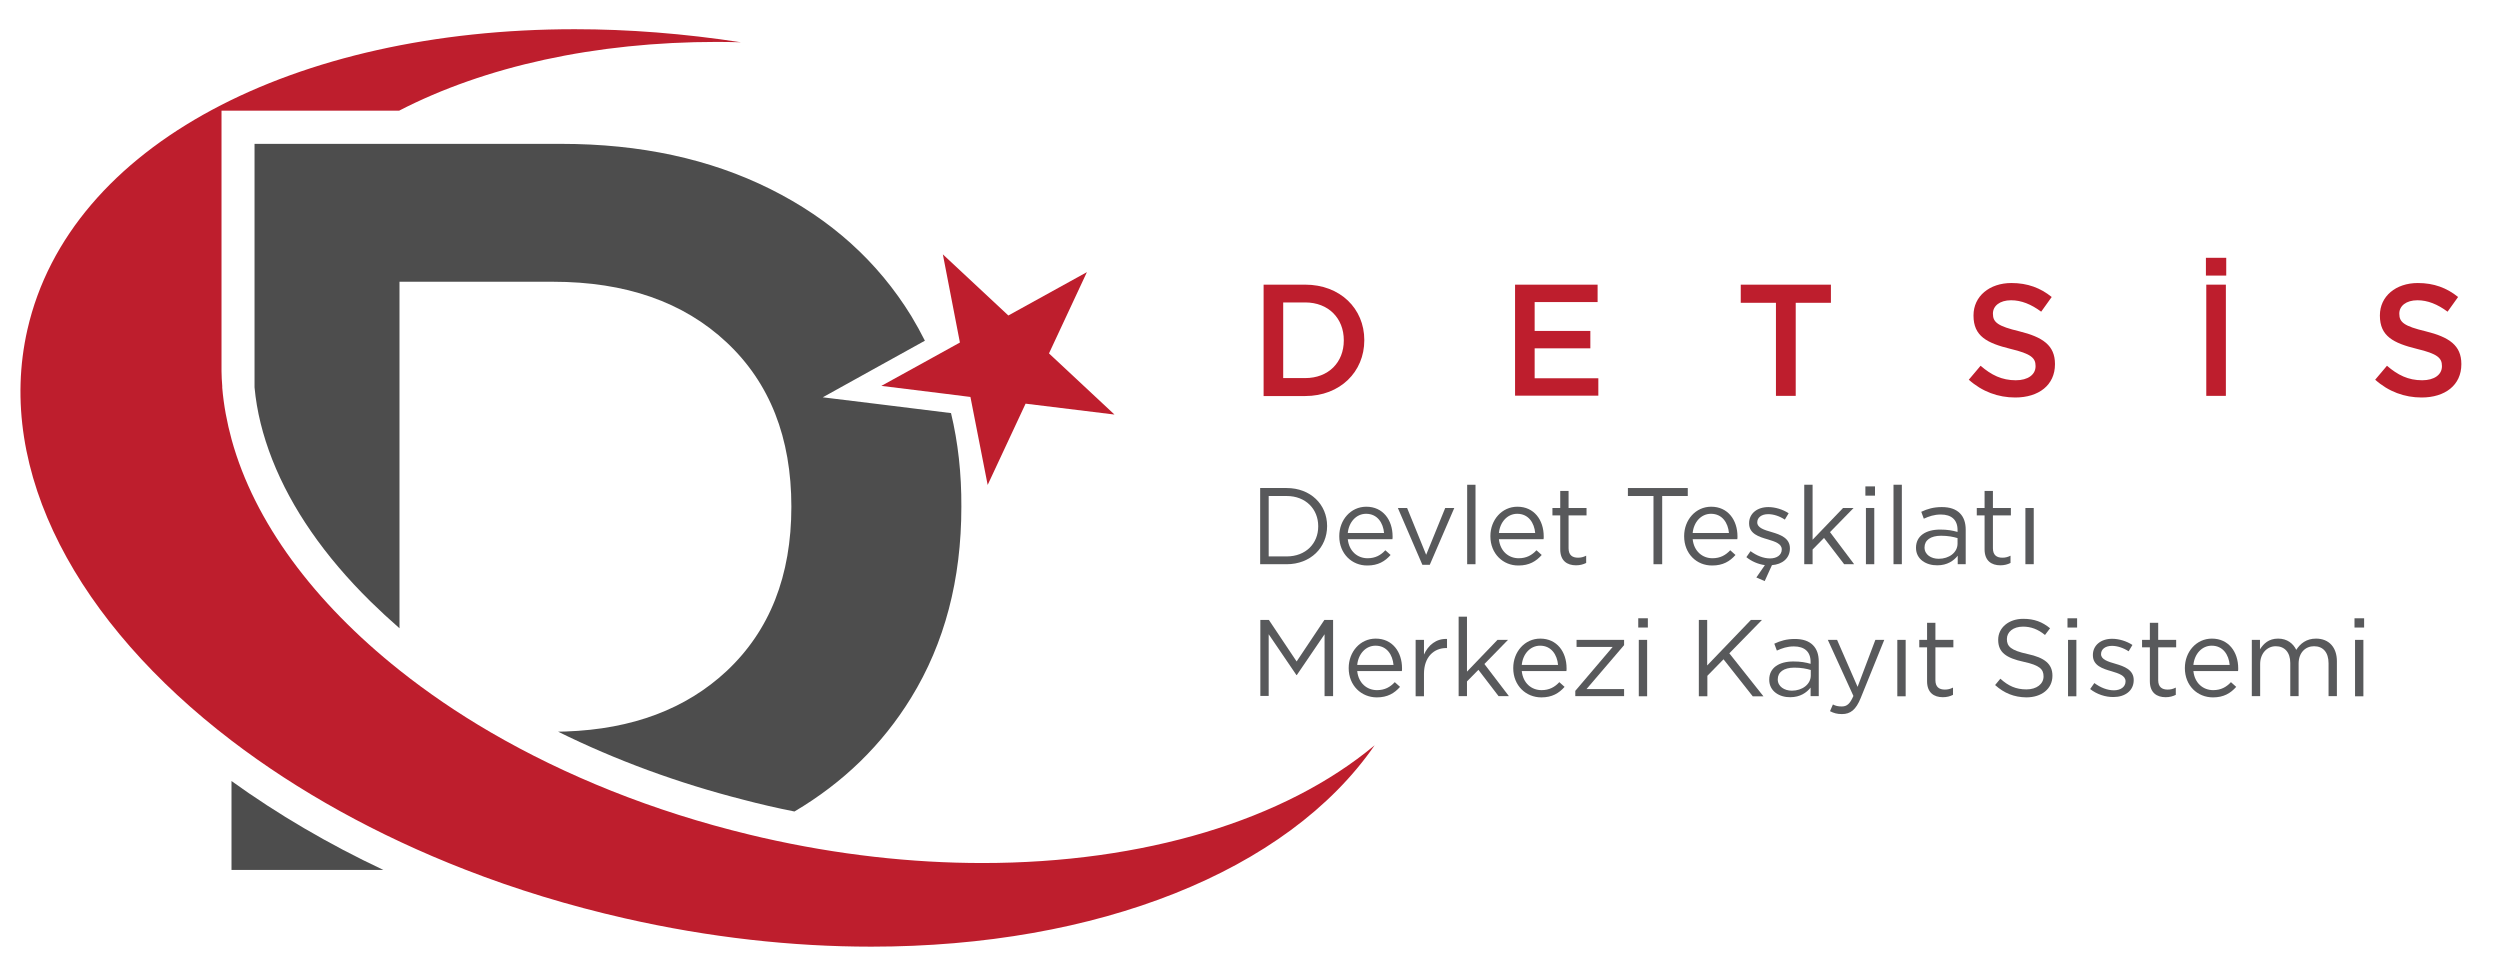 <svg xmlns="http://www.w3.org/2000/svg" xmlns:xlink="http://www.w3.org/1999/xlink" id="Layer_1" x="0px" y="0px" viewBox="0 0 1378 534" style="enable-background:new 0 0 1378 534;" xml:space="preserve"><style type="text/css">	.st0{fill:#BE1E2D;}	.st1{fill:#58595B;}	.st2{fill:#4D4D4D;}</style><g>	<g>		<g>			<path class="st0" d="M696.5,156.9h22.9c19.3,0,32.6,13.2,32.6,30.5v0.2c0,17.3-13.3,30.7-32.6,30.7h-22.9V156.9z M719.4,208.4     c12.9,0,21.3-8.7,21.3-20.7v-0.2c0-12-8.4-20.8-21.3-20.8h-12.1v41.7H719.4z"></path>			<path class="st0" d="M835.1,156.9h45.5v9.6h-34.7v15.9h30.7v9.6h-30.7v16.5H881v9.6h-45.9V156.9z"></path>			<path class="st0" d="M978.9,166.9h-19.4v-10h49.7v10h-19.4v51.3h-10.9V166.9z"></path>			<path class="st0" d="M1085.2,209.3l6.5-7.7c5.9,5.1,11.7,8,19.4,8c6.7,0,10.9-3.1,10.9-7.7v-0.2c0-4.4-2.5-6.7-13.8-9.4     c-13-3.2-20.4-7-20.4-18.3v-0.2c0-10.5,8.8-17.8,20.9-17.8c8.9,0,16,2.7,22.2,7.7l-5.8,8.1c-5.5-4.1-11-6.3-16.6-6.3     c-6.3,0-10,3.2-10,7.3v0.2c0,4.7,2.8,6.8,14.5,9.6c13,3.2,19.7,7.8,19.7,18v0.2c0,11.5-9,18.3-21.9,18.3     C1101.4,219.1,1092.6,215.9,1085.2,209.3z"></path>			<path class="st0" d="M1215.9,142.1h11.2v9.8h-11.2V142.1z M1216.1,156.9h10.8v61.3h-10.8V156.9z"></path>			<path class="st0" d="M1309.2,209.3l6.5-7.7c5.9,5.1,11.7,8,19.4,8c6.7,0,10.9-3.1,10.9-7.7v-0.2c0-4.4-2.5-6.7-13.8-9.4     c-13-3.2-20.4-7-20.4-18.3v-0.2c0-10.5,8.8-17.8,20.9-17.8c8.9,0,16,2.7,22.2,7.7l-5.8,8.1c-5.5-4.1-11-6.3-16.6-6.3     c-6.3,0-10,3.2-10,7.3v0.2c0,4.7,2.8,6.8,14.5,9.6c13,3.2,19.7,7.8,19.7,18v0.2c0,11.5-9,18.3-21.9,18.3     C1325.4,219.1,1316.6,215.9,1309.2,209.3z"></path>			<path class="st1" d="M694.6,269h14.6c13.2,0,22.3,9.1,22.3,20.9v0.1c0,11.8-9.1,21-22.3,21h-14.6V269z M699.3,273.4v33.3h9.9     c10.6,0,17.4-7.2,17.4-16.5V290c0-9.3-6.8-16.6-17.4-16.6H699.3z"></path>			<path class="st1" d="M738.2,295.6v-0.1c0-8.9,6.3-16.2,14.9-16.2c9.2,0,14.5,7.3,14.5,16.4c0,0.6,0,1-0.1,1.5h-24.6     c0.7,6.7,5.4,10.5,10.9,10.5c4.3,0,7.3-1.7,9.8-4.4l2.9,2.6c-3.1,3.5-6.9,5.8-12.8,5.8C745.2,311.8,738.2,305.2,738.2,295.6z      M762.9,293.8c-0.5-5.6-3.7-10.6-9.9-10.6c-5.4,0-9.5,4.5-10.1,10.6H762.9z"></path>			<path class="st1" d="M770.5,280h5.1l10.5,25.8l10.5-25.8h5l-13.5,31.3H784L770.5,280z"></path>			<path class="st1" d="M808.7,267.2h4.6V311h-4.6V267.2z"></path>			<path class="st1" d="M821.5,295.6v-0.1c0-8.9,6.3-16.2,14.9-16.2c9.2,0,14.5,7.3,14.5,16.4c0,0.6,0,1-0.1,1.5h-24.6     c0.7,6.7,5.4,10.5,10.9,10.5c4.3,0,7.3-1.7,9.8-4.4l2.9,2.6c-3.1,3.5-6.9,5.8-12.8,5.8C828.5,311.8,821.5,305.2,821.5,295.6z      M846.2,293.8c-0.5-5.6-3.7-10.6-9.9-10.6c-5.4,0-9.5,4.5-10.1,10.6H846.2z"></path>			<path class="st1" d="M860,302.8v-18.7h-4.3V280h4.3v-9.4h4.6v9.4h9.9v4.1h-9.9v18.1c0,3.8,2.1,5.2,5.2,5.2c1.6,0,2.9-0.3,4.5-1.1     v4c-1.6,0.8-3.4,1.3-5.6,1.3C863.8,311.6,860,309.1,860,302.8z"></path>			<path class="st1" d="M911.4,273.4h-14.1V269h33v4.4h-14.1V311h-4.8V273.4z"></path>			<path class="st1" d="M928.3,295.6v-0.1c0-8.9,6.3-16.2,14.9-16.2c9.2,0,14.5,7.3,14.5,16.4c0,0.6,0,1-0.1,1.5H933     c0.7,6.7,5.4,10.5,10.9,10.5c4.3,0,7.3-1.7,9.8-4.4l2.9,2.6c-3.1,3.5-6.9,5.8-12.8,5.8C935.2,311.8,928.3,305.2,928.3,295.6z      M953,293.8c-0.5-5.6-3.7-10.6-9.9-10.6c-5.4,0-9.5,4.5-10.1,10.6H953z"></path>			<path class="st1" d="M968.1,318.3l4.7-6.8c-3.7-0.5-7.4-2.1-10.2-4.4l2.3-3.3c3.4,2.5,7.1,4,10.8,4c3.7,0,6.4-1.9,6.4-4.9v-0.1     c0-3.1-3.7-4.3-7.7-5.5c-4.9-1.4-10.3-3.1-10.3-8.8v-0.1c0-5.3,4.4-8.9,10.6-8.9c3.8,0,8,1.3,11.2,3.4l-2.1,3.5     c-2.9-1.9-6.2-3-9.2-3c-3.7,0-6,1.9-6,4.5v0.1c0,2.9,3.8,4.1,8,5.3c4.8,1.4,10,3.3,10,8.9v0.1c0,5.5-4.3,8.8-9.9,9.2l-4,8.8     L968.1,318.3z"></path>			<path class="st1" d="M994.5,267.2h4.6v30.3l16.8-17.5h5.8l-13,13.3L1022,311h-5.5l-11.1-14.5l-6.3,6.4v8.1h-4.6V267.2z"></path>			<path class="st1" d="M1028.2,268.1h5.3v5.1h-5.3V268.1z M1028.5,280h4.6V311h-4.6V280z"></path>			<path class="st1" d="M1043.7,267.2h4.6V311h-4.6V267.2z"></path>			<path class="st1" d="M1056.1,302v-0.1c0-6.5,5.4-10,13.3-10c4,0,6.8,0.5,9.6,1.3v-1.1c0-5.6-3.4-8.5-9.2-8.5     c-3.7,0-6.5,1-9.4,2.3l-1.4-3.8c3.4-1.6,6.8-2.6,11.3-2.6c4.4,0,7.7,1.1,10,3.4c2.1,2.1,3.2,5.1,3.2,9.1v19h-4.4v-4.7     c-2.2,2.8-5.8,5.3-11.2,5.3C1061.9,311.7,1056.1,308.4,1056.1,302z M1079,299.6v-3c-2.3-0.7-5.3-1.3-9.1-1.3     c-5.8,0-9.1,2.5-9.1,6.4v0.1c0,3.9,3.6,6.2,7.8,6.2C1074.3,308,1079,304.6,1079,299.6z"></path>			<path class="st1" d="M1093.9,302.8v-18.7h-4.3V280h4.3v-9.4h4.6v9.4h9.9v4.1h-9.9v18.1c0,3.8,2.1,5.2,5.2,5.2     c1.6,0,2.9-0.3,4.5-1.1v4c-1.6,0.8-3.4,1.3-5.6,1.3C1097.7,311.6,1093.9,309.1,1093.9,302.8z"></path>			<path class="st1" d="M1116.4,280h4.6V311h-4.6V280z"></path>			<path class="st1" d="M694.6,341.7h4.8l15.3,22.9l15.3-22.9h4.8v42h-4.7v-34.1l-15.3,22.5h-0.2l-15.3-22.5v34h-4.6V341.7z"></path>			<path class="st1" d="M743.4,368.3v-0.1c0-8.9,6.3-16.2,14.9-16.2c9.2,0,14.5,7.3,14.5,16.4c0,0.6,0,1-0.1,1.5h-24.6     c0.7,6.7,5.4,10.5,10.9,10.5c4.3,0,7.3-1.7,9.8-4.4l2.9,2.6c-3.1,3.5-6.9,5.8-12.8,5.8C750.4,384.4,743.4,377.9,743.4,368.3z      M768.1,366.5c-0.5-5.6-3.7-10.6-9.9-10.6c-5.4,0-9.5,4.5-10.1,10.6H768.1z"></path>			<path class="st1" d="M780.3,352.7h4.6v8.1c2.3-5.2,6.8-8.9,12.7-8.6v5h-0.4c-6.8,0-12.3,4.9-12.3,14.2v12.4h-4.6V352.7z"></path>			<path class="st1" d="M804,339.9h4.6v30.3l16.8-17.5h5.8l-13,13.3l13.5,17.7H826l-11.1-14.5l-6.3,6.4v8.1H804V339.9z"></path>			<path class="st1" d="M834.1,368.3v-0.1c0-8.9,6.3-16.2,14.9-16.2c9.2,0,14.5,7.3,14.5,16.4c0,0.6,0,1-0.1,1.5h-24.6     c0.7,6.7,5.4,10.5,10.9,10.5c4.3,0,7.3-1.7,9.8-4.4l2.9,2.6c-3.1,3.5-6.9,5.8-12.8,5.8C841.1,384.4,834.1,377.9,834.1,368.3z      M858.8,366.5c-0.5-5.6-3.7-10.6-9.9-10.6c-5.4,0-9.5,4.5-10.1,10.6H858.8z"></path>			<path class="st1" d="M868.3,380.8l20.6-24.2H869v-3.9h26.2v2.9l-20.7,24.2h20.7v3.9h-26.9V380.8z"></path>			<path class="st1" d="M903,340.8h5.3v5.1H903V340.8z M903.3,352.7h4.6v31.1h-4.6V352.7z"></path>			<path class="st1" d="M936.3,341.7h4.7v25.1l24.1-25.1h6.1l-18,18.4l18.8,23.7h-5.9L950,363.4l-8.9,9.1v11.3h-4.7V341.7z"></path>			<path class="st1" d="M975.2,374.7v-0.1c0-6.5,5.4-10,13.3-10c4,0,6.8,0.5,9.5,1.3v-1.1c0-5.6-3.4-8.5-9.2-8.5     c-3.7,0-6.5,1-9.4,2.3l-1.4-3.8c3.4-1.6,6.8-2.6,11.3-2.6c4.4,0,7.7,1.1,10,3.4c2.1,2.1,3.2,5.1,3.2,9.1v19H998V379     c-2.2,2.8-5.8,5.3-11.2,5.3C981,384.4,975.2,381.1,975.2,374.7z M998.1,372.3v-3c-2.3-0.7-5.3-1.3-9.1-1.3     c-5.8,0-9.1,2.5-9.1,6.4v0.1c0,3.9,3.6,6.2,7.8,6.2C993.4,380.7,998.1,377.2,998.1,372.3z"></path>			<path class="st1" d="M1033.7,352.7h4.9l-13,32.1c-2.6,6.4-5.6,8.8-10.3,8.8c-2.6,0-4.5-0.5-6.6-1.6l1.6-3.7     c1.5,0.8,2.9,1.1,4.9,1.1c2.8,0,4.5-1.4,6.4-5.8l-14.1-30.9h5.1l11.3,25.9L1033.7,352.7z"></path>			<path class="st1" d="M1045.8,352.7h4.6v31.1h-4.6V352.7z"></path>			<path class="st1" d="M1062.2,375.5v-18.7h-4.3v-4.1h4.3v-9.4h4.6v9.4h9.9v4.1h-9.9v18.1c0,3.8,2.1,5.2,5.2,5.2     c1.6,0,2.9-0.3,4.5-1.1v4c-1.6,0.8-3.4,1.3-5.6,1.3C1066,384.3,1062.2,381.8,1062.2,375.5z"></path>			<path class="st1" d="M1099.7,377.6l2.9-3.5c4.4,4,8.6,5.9,14.4,5.9c5.6,0,9.4-3,9.4-7.1v-0.1c0-3.9-2.1-6.1-10.9-8     c-9.7-2.1-14.1-5.2-14.1-12.1v-0.1c0-6.6,5.8-11.5,13.8-11.5c6.1,0,10.5,1.7,14.8,5.2l-2.8,3.7c-3.9-3.2-7.8-4.6-12.1-4.6     c-5.5,0-8.9,3-8.9,6.8v0.1c0,4,2.2,6.2,11.4,8.2c9.4,2,13.7,5.5,13.7,11.9v0.1c0,7.2-6,11.9-14.4,11.9     C1110.2,384.3,1104.7,382.1,1099.7,377.6z"></path>			<path class="st1" d="M1139.6,340.8h5.3v5.1h-5.3V340.8z M1139.9,352.7h4.6v31.1h-4.6V352.7z"></path>			<path class="st1" d="M1152.1,379.8l2.3-3.3c3.4,2.5,7.1,4,10.8,4c3.7,0,6.4-1.9,6.4-4.9v-0.1c0-3.1-3.7-4.3-7.7-5.5     c-4.9-1.4-10.3-3.1-10.3-8.8V361c0-5.3,4.4-8.9,10.6-8.9c3.8,0,8,1.3,11.2,3.4l-2.1,3.5c-2.9-1.9-6.2-3-9.2-3c-3.7,0-6,1.9-6,4.5     v0.1c0,2.9,3.8,4.1,8,5.3c4.8,1.4,10,3.3,10,8.9v0.1c0,5.9-4.9,9.3-11.1,9.3C1160.5,384.3,1155.6,382.6,1152.1,379.8z"></path>			<path class="st1" d="M1185,375.5v-18.7h-4.3v-4.1h4.3v-9.4h4.6v9.4h9.9v4.1h-9.9v18.1c0,3.8,2.1,5.2,5.2,5.2     c1.6,0,2.9-0.3,4.5-1.1v4c-1.6,0.8-3.4,1.3-5.6,1.3C1188.8,384.3,1185,381.8,1185,375.5z"></path>			<path class="st1" d="M1204.3,368.3v-0.1c0-8.9,6.3-16.2,14.9-16.2c9.2,0,14.5,7.3,14.5,16.4c0,0.6,0,1-0.1,1.5H1209     c0.7,6.7,5.4,10.5,10.9,10.5c4.3,0,7.3-1.7,9.8-4.4l2.9,2.6c-3.1,3.5-6.9,5.8-12.8,5.8C1211.2,384.4,1204.3,377.9,1204.3,368.3z      M1229,366.5c-0.5-5.6-3.7-10.6-9.9-10.6c-5.4,0-9.5,4.5-10.1,10.6H1229z"></path>			<path class="st1" d="M1241.1,352.7h4.6v5.2c2-3.1,4.8-5.9,10-5.9c5,0,8.3,2.7,10,6.2c2.2-3.4,5.5-6.2,10.9-6.2     c7.1,0,11.5,4.8,11.5,12.5v19.2h-4.6v-18.1c0-6-3-9.4-8-9.4c-4.7,0-8.5,3.5-8.5,9.6v17.9h-4.6v-18.3c0-5.8-3.1-9.2-8-9.2     c-4.9,0-8.6,4.1-8.6,9.8v17.7h-4.6V352.7z"></path>			<path class="st1" d="M1297.8,340.8h5.3v5.1h-5.3V340.8z M1298.1,352.7h4.6v31.1h-4.6V352.7z"></path>		</g>	</g>	<g>		<g>			<polygon class="st0" points="534.9,218.8 544.4,267.3 565.3,222.5 614.3,228.5 578.2,194.8 599.1,150 555.8,173.9 519.7,140.2      529.1,188.8 514.1,197.1 485.8,212.7 521.4,217.1    "></polygon>			<path class="st0" d="M541.5,475.7c-38.8,0-79.8-4.5-121.4-14c-2.4-0.6-4.8-1.1-7.2-1.7c-53-12.8-101.3-32.4-142.7-56.5     c-18-10.5-34.7-21.9-49.9-34c-47.3-37.6-80.1-81.8-92.6-127.1c-2.6-9.5-4.4-19.1-5.2-28.7h0l0-0.9c-0.2-2.7-0.4-5.5-0.4-8.2     l0-0.5V79.4V68.8V61H220c47.2-24.4,108.1-37.9,175.3-37.9c4.3,0,8.7,0.1,13.1,0.2c-31.3-4.8-62-7.2-91.6-7.2     c-154.1,0-278.4,63.3-301.7,165.6C-2.7,260,42.9,343.5,127.6,408.2c36.4,27.8,80.1,52.2,129,71.2c27.7,10.8,57.1,19.8,87.9,26.8     c46.5,10.6,92.3,15.6,135.7,15.6c124.4,0,229.4-41.3,277.5-111C708.1,452.2,630.3,475.7,541.5,475.7z"></path>		</g>		<g>			<path class="st2" d="M127.6,479.5h83.7c-30.2-14.2-58.3-30.7-83.7-49V479.5z"></path>			<path class="st2" d="M524.2,227.7l-39.6-4.9l-31.1-3.8l27.4-15.2l28.9-16c-2.3-4.6-4.8-9.1-7.5-13.6     c-18.5-30.1-44.4-53.4-77.7-70c-33.3-16.6-71.7-24.9-115.2-24.9h-39.5h-12.7h-33.7h-17.6H190h-49.7v53.7v20.3v37.2v21v2     c1.2,13.1,4.5,26.4,9.8,39.9c10.6,26.9,28.8,53.2,54.1,78.1c5.1,5,10.5,10,16,14.8V211.6v-56.3h49.7h34.9     c40,0,71.9,11.1,95.7,33.4c23.8,22.3,35.7,52.5,35.7,90.6c0,38.1-11.9,68.3-35.7,90.6c-22.4,20.9-51.9,32-88.6,33.3     c-1.4,0-2.8,0.1-4.3,0.1c31.8,15.7,66,28.3,102.1,37.5c9.1,2.4,18.6,4.6,28.2,6.5c26.9-15.9,48.4-36.8,64.3-62.7     c18.5-30.1,27.7-65.2,27.7-105.2C530,261.1,528.1,243.9,524.2,227.7z"></path>		</g>	</g></g></svg>